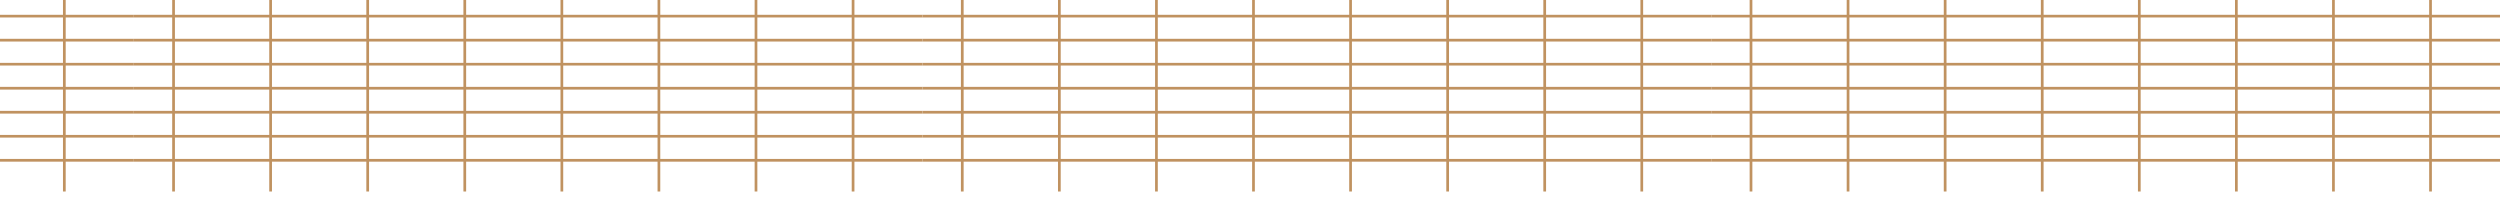 <?xml version="1.0" encoding="UTF-8"?>
<svg id="b" data-name="圖層 2" xmlns="http://www.w3.org/2000/svg" width="957.45" height="84.2" xmlns:xlink="http://www.w3.org/1999/xlink" viewBox="0 0 957.45 84.2">
  <defs>
    <style>
      .h {
        clip-path: url(#g);
      }

      .i {
        stroke: #c09260;
        stroke-miterlimit: 10;
        stroke-width: 1.04px;
      }

      .i, .j {
        fill: none;
      }

      .k {
        clip-path: url(#d);
      }

      .l {
        clip-path: url(#e);
      }

      .m {
        clip-path: url(#f);
      }
    </style>
    <clipPath id="d">
      <rect class="j" x="655.38" width="302.07" height="84.2"/>
    </clipPath>
    <clipPath id="e">
      <rect class="j" x="353.32" width="302.07" height="84.2"/>
    </clipPath>
    <clipPath id="f">
      <rect class="j" x="51.25" width="302.07" height="84.2"/>
    </clipPath>
    <clipPath id="g">
      <rect class="j" width="51.25" height="84.2"/>
    </clipPath>
  </defs>
  <g id="c" data-name="圖層 1">
    <g class="k">
      <line class="i" x1="985.13" y1="61.39" x2="653.48" y2="61.39"/>
      <line class="i" x1="985.13" y1="52.19" x2="653.48" y2="52.19"/>
      <line class="i" x1="985.13" y1="42.99" x2="653.48" y2="42.99"/>
      <line class="i" x1="985.13" y1="33.79" x2="653.48" y2="33.79"/>
      <line class="i" x1="985.13" y1="24.59" x2="653.48" y2="24.59"/>
      <line class="i" x1="985.13" y1="15.38" x2="653.48" y2="15.38"/>
      <line class="i" x1="985.13" y1="6.18" x2="653.48" y2="6.18"/>
      <line class="i" x1="670.6" y1="73.34" x2="670.6" y2="0"/>
      <line class="i" x1="707.77" y1="73.34" x2="707.77" y2="0"/>
      <line class="i" x1="744.95" y1="73.34" x2="744.95" y2="0"/>
      <line class="i" x1="782.13" y1="73.34" x2="782.13" y2="0"/>
      <line class="i" x1="819.31" y1="73.34" x2="819.31" y2="0"/>
      <line class="i" x1="856.48" y1="73.34" x2="856.48" y2="0"/>
      <line class="i" x1="893.66" y1="73.34" x2="893.66" y2="0"/>
      <line class="i" x1="930.84" y1="73.34" x2="930.84" y2="0"/>
    </g>
    <g class="l">
      <line class="i" x1="683.07" y1="61.39" x2="351.41" y2="61.39"/>
      <line class="i" x1="683.07" y1="52.19" x2="351.41" y2="52.19"/>
      <line class="i" x1="683.07" y1="42.99" x2="351.41" y2="42.99"/>
      <line class="i" x1="683.07" y1="33.79" x2="351.41" y2="33.79"/>
      <line class="i" x1="683.07" y1="24.59" x2="351.41" y2="24.59"/>
      <line class="i" x1="683.07" y1="15.38" x2="351.41" y2="15.38"/>
      <line class="i" x1="683.07" y1="6.18" x2="351.41" y2="6.18"/>
      <line class="i" x1="368.53" y1="73.34" x2="368.53" y2="0"/>
      <line class="i" x1="405.71" y1="73.34" x2="405.71" y2="0"/>
      <line class="i" x1="442.89" y1="73.34" x2="442.89" y2="0"/>
      <line class="i" x1="480.06" y1="73.34" x2="480.06" y2="0"/>
      <line class="i" x1="517.24" y1="73.34" x2="517.24" y2="0"/>
      <line class="i" x1="554.42" y1="73.34" x2="554.42" y2="0"/>
      <line class="i" x1="591.59" y1="73.34" x2="591.59" y2="0"/>
      <line class="i" x1="628.77" y1="73.34" x2="628.77" y2="0"/>
    </g>
    <g class="m">
      <line class="i" x1="381" y1="61.39" x2="49.35" y2="61.39"/>
      <line class="i" x1="381" y1="52.19" x2="49.35" y2="52.19"/>
      <line class="i" x1="381" y1="42.99" x2="49.35" y2="42.99"/>
      <line class="i" x1="381" y1="33.79" x2="49.35" y2="33.79"/>
      <line class="i" x1="381" y1="24.59" x2="49.35" y2="24.59"/>
      <line class="i" x1="381" y1="15.38" x2="49.35" y2="15.38"/>
      <line class="i" x1="381" y1="6.18" x2="49.35" y2="6.18"/>
      <line class="i" x1="66.47" y1="73.34" x2="66.47" y2="0"/>
      <line class="i" x1="103.64" y1="73.34" x2="103.64" y2="0"/>
      <line class="i" x1="140.82" y1="73.34" x2="140.82" y2="0"/>
      <line class="i" x1="178" y1="73.34" x2="178" y2="0"/>
      <line class="i" x1="215.18" y1="73.34" x2="215.18" y2="0"/>
      <line class="i" x1="252.35" y1="73.34" x2="252.35" y2="0"/>
      <line class="i" x1="289.53" y1="73.34" x2="289.53" y2="0"/>
      <line class="i" x1="326.71" y1="73.34" x2="326.71" y2="0"/>
    </g>
    <g class="h">
      <line class="i" x1="78.94" y1="61.39" x2="-252.72" y2="61.39"/>
      <line class="i" x1="78.94" y1="52.19" x2="-252.72" y2="52.19"/>
      <line class="i" x1="78.94" y1="42.99" x2="-252.72" y2="42.99"/>
      <line class="i" x1="78.94" y1="33.79" x2="-252.72" y2="33.79"/>
      <line class="i" x1="78.94" y1="24.59" x2="-252.72" y2="24.59"/>
      <line class="i" x1="78.94" y1="15.38" x2="-252.72" y2="15.38"/>
      <line class="i" x1="78.94" y1="6.18" x2="-252.72" y2="6.18"/>
      <line class="i" x1="24.64" y1="73.34" x2="24.64" y2="0"/>
    </g>
  </g>
</svg>